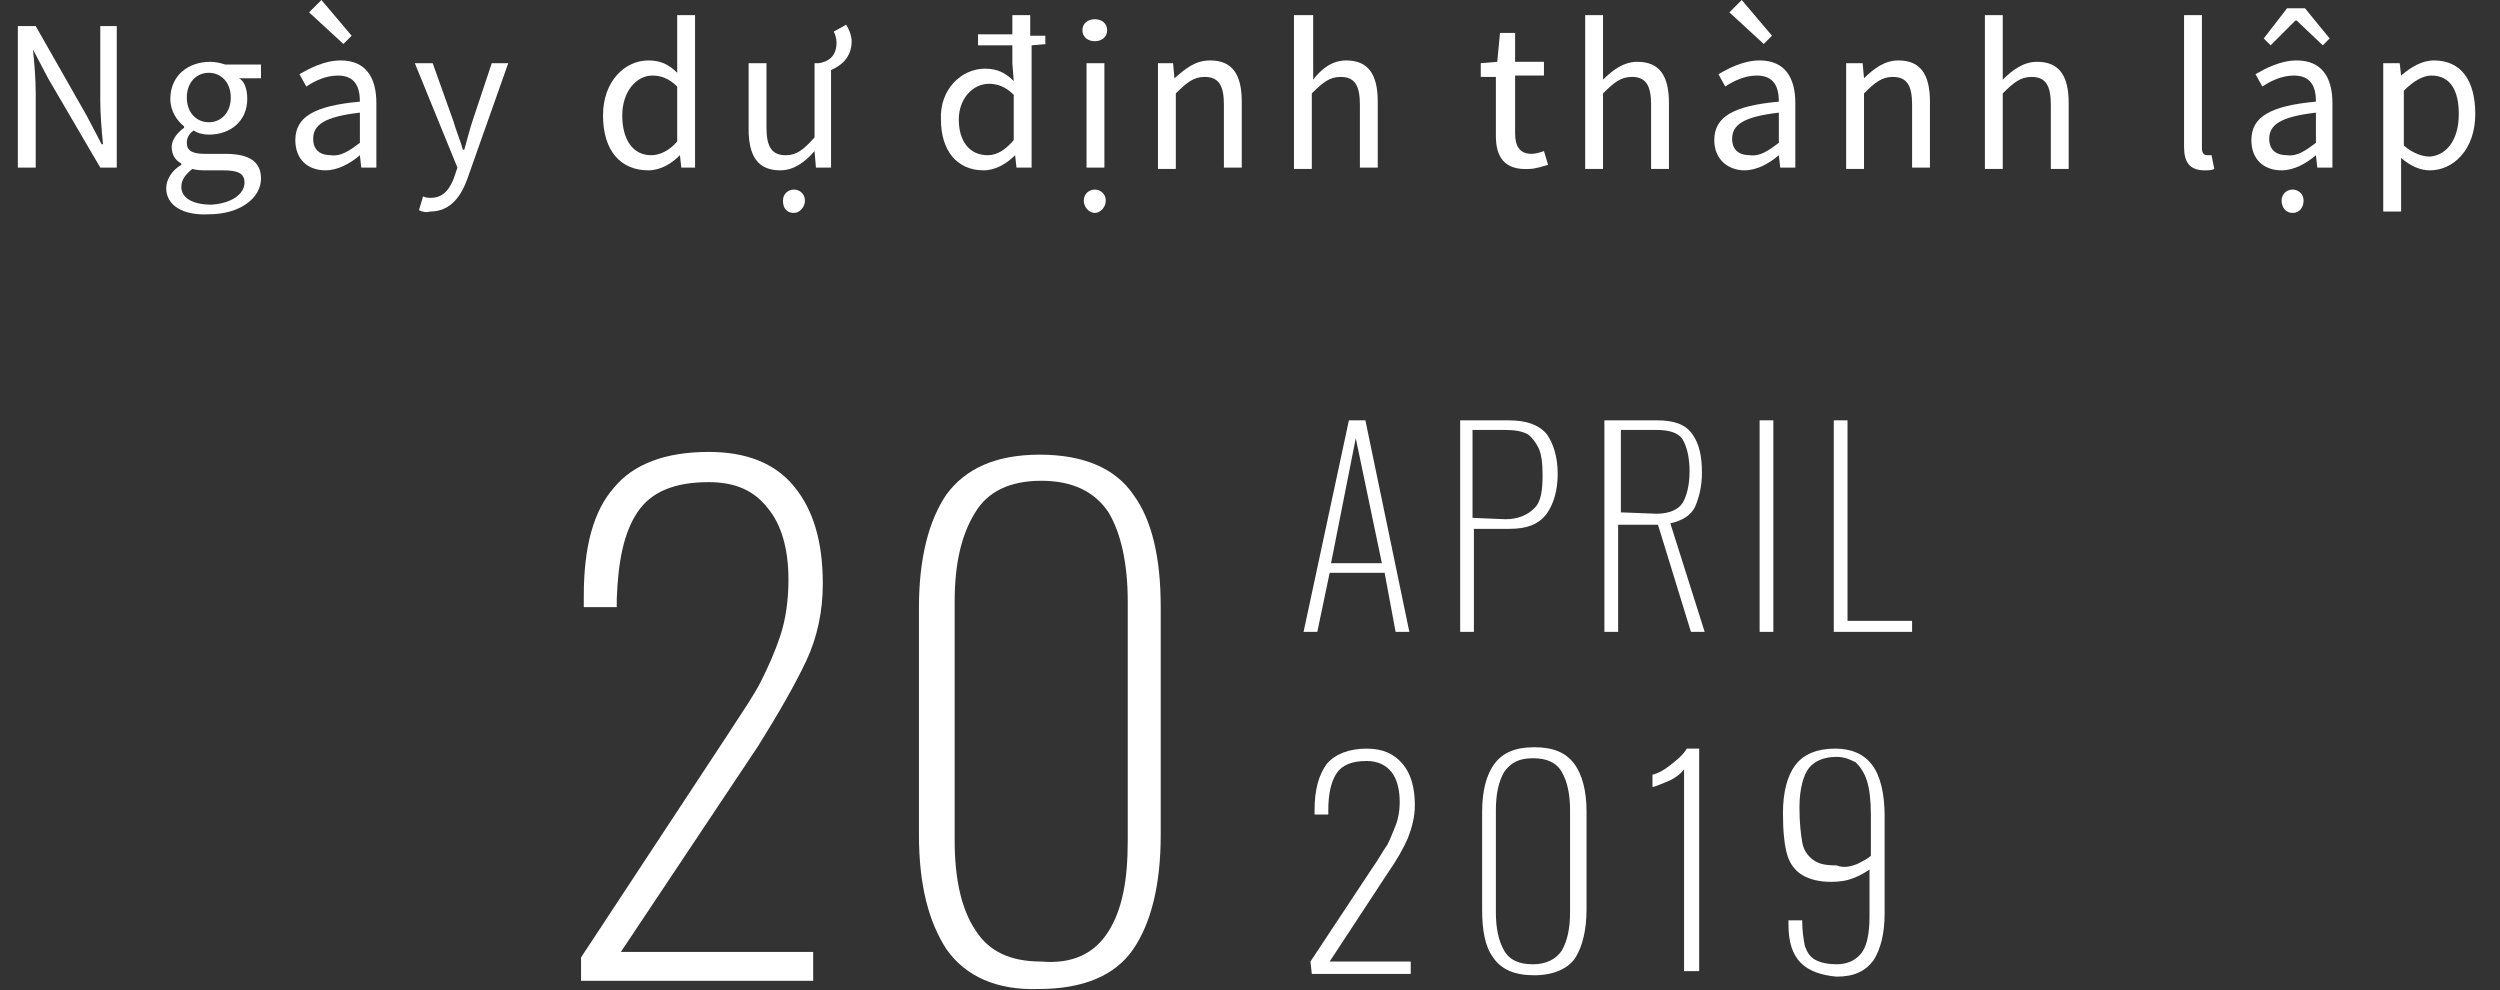 <?xml version="1.0" encoding="utf-8"?>
<!-- Generator: Adobe Illustrator 23.0.2, SVG Export Plug-In . SVG Version: 6.00 Build 0)  -->
<svg version="1.1" id="レイヤー_1" xmlns="http://www.w3.org/2000/svg" xmlns:xlink="http://www.w3.org/1999/xlink" x="0px"
	 y="0px" viewBox="0 0 182 72.1" style="enable-background:new 0 0 182 72.1;" xml:space="preserve">
<rect x="0" y="0" width="182" height="72.1" fill="#333333" stroke="none"/>
<style type="text/css">
	.st0{fill:#FFFFFF;}
</style>
<g>
	<g>
		<path class="st0" d="M42.3,69.7l10.6-16.1c1.1-1.7,2-3,2.5-4s1-2.1,1.4-3.3c0.4-1.2,0.6-2.6,0.6-4.1c0-2.2-0.5-4-1.5-5.2
			c-1-1.3-2.4-1.9-4.3-1.9c-2.5,0-4.2,0.7-5.2,2.2s-1.4,3.6-1.5,6.3v0.6h-2.4v-0.8c0-3.6,0.7-6.2,2.2-7.9c1.4-1.7,3.7-2.6,6.9-2.6
			c2.7,0,4.8,0.8,6.2,2.5c1.4,1.7,2.1,4,2.1,7.1c0,2-0.4,3.9-1.2,5.6c-0.8,1.7-2,3.8-3.5,6.2l-10,15h14v2.1H42.3V69.7z"/>
		<path class="st0" d="M68.9,69.1c-1.3-2-2-4.7-2-8.3V44.2c0-3.5,0.7-6.3,2-8.2c1.4-1.9,3.6-2.9,6.8-2.9c3.2,0,5.5,1,6.8,2.9
			c1.4,1.9,2,4.7,2,8.2v16.6c0,3.6-0.7,6.4-2,8.3C81.2,71,78.9,72,75.6,72C72.6,72.1,70.3,71.1,68.9,69.1z M80.7,67.8
			c1-1.6,1.4-3.7,1.4-6.6V43.8c0-2.8-0.5-5-1.4-6.5c-1-1.5-2.6-2.3-4.9-2.3s-3.9,0.8-4.8,2.3c-1,1.6-1.5,3.7-1.5,6.5v17.4
			c0,2.8,0.5,5,1.5,6.5c1,1.6,2.6,2.3,4.8,2.3C78.1,70.2,79.7,69.4,80.7,67.8z"/>
	</g>
</g>
<g>
	<g>
		<path class="st0" d="M95.4,70l4.5-6.8c0.5-0.7,0.8-1.3,1.1-1.7c0.2-0.4,0.4-0.9,0.6-1.4s0.3-1.1,0.3-1.7c0-0.9-0.2-1.7-0.6-2.2
			s-1-0.8-1.8-0.8c-1.1,0-1.8,0.3-2.2,0.9c-0.4,0.6-0.6,1.5-0.6,2.7v0.3h-1V59c0-1.5,0.3-2.6,0.9-3.4c0.6-0.7,1.6-1.1,2.9-1.1
			c1.2,0,2,0.4,2.6,1.1c0.6,0.7,0.9,1.7,0.9,3c0,0.9-0.2,1.6-0.5,2.4c-0.3,0.7-0.8,1.6-1.5,2.6L96.8,70h5.9v0.9h-7.2L95.4,70
			L95.4,70z"/>
		<path class="st0" d="M108.7,69.7c-0.6-0.8-0.8-2-0.8-3.5v-7.1c0-1.5,0.3-2.7,0.9-3.5s1.5-1.2,2.9-1.2s2.3,0.4,2.9,1.2
			s0.9,2,0.9,3.5v7.1c0,1.5-0.3,2.7-0.8,3.5s-1.6,1.3-3,1.3S109.3,70.6,108.7,69.7z M113.7,69.2c0.4-0.7,0.6-1.6,0.6-2.8V59
			c0-1.2-0.2-2.1-0.6-2.8s-1.1-1-2.1-1s-1.6,0.3-2.1,1c-0.4,0.7-0.6,1.6-0.6,2.8v7.4c0,1.2,0.2,2.1,0.6,2.8c0.4,0.7,1.1,1,2.1,1
			C112.6,70.2,113.3,69.8,113.7,69.2z"/>
		<path class="st0" d="M122.6,56c-0.2,0.3-0.6,0.6-1,0.8c-0.5,0.2-0.9,0.4-1.3,0.5v-0.9c0.4-0.1,0.8-0.3,1.3-0.7s0.9-0.7,1.2-1.2
			h0.9v16.2h-1.1V56z"/>
		<path class="st0" d="M131.1,70.1c-0.6-0.6-0.9-1.5-0.9-2.8V67h1c0,0.8,0.1,1.4,0.2,1.9c0.2,0.5,0.4,0.8,0.8,1
			c0.4,0.2,0.9,0.3,1.5,0.3c0.8,0,1.4-0.3,1.8-0.8c0.4-0.5,0.6-1.4,0.6-2.7v-3.4c-0.3,0.2-0.6,0.4-1.1,0.6s-1,0.3-1.7,0.3
			c-0.9,0-1.6-0.2-2.1-0.5c-0.5-0.3-0.9-0.8-1.1-1.5s-0.3-1.7-0.3-3c0-1.5,0.3-2.7,0.9-3.5c0.6-0.8,1.6-1.2,2.9-1.2
			c1.2,0,2.1,0.4,2.7,1.2c0.6,0.8,0.9,2.1,0.9,3.7v7.1c0,1.5-0.3,2.6-0.8,3.4c-0.6,0.8-1.4,1.2-2.7,1.2
			C132.6,71,131.7,70.7,131.1,70.1z M135.2,62.9c0.4-0.2,0.8-0.4,1-0.6v-3c0-1-0.1-1.9-0.3-2.5s-0.5-1-0.8-1.3
			c-0.4-0.2-0.8-0.4-1.4-0.4c-0.9,0-1.6,0.3-2,0.8c-0.4,0.5-0.7,1.5-0.7,2.9c0,1.1,0.1,1.9,0.2,2.5c0.1,0.6,0.4,1,0.8,1.3
			c0.4,0.3,0.9,0.4,1.7,0.4C134.2,63.2,134.7,63.1,135.2,62.9z"/>
	</g>
</g>
<g>
	<g>
		<path class="st0" d="M98.2,30.6h1.2l3.2,15.4h-1l-0.8-4.3h-4L95.9,46h-1L98.2,30.6z M100.6,41l-1.9-9.1L96.9,41H100.6z"/>
		<path class="st0" d="M106.2,30.6h3.6c1.3,0,2.2,0.3,2.8,1c0.5,0.7,0.8,1.7,0.8,2.9s-0.3,2.2-0.8,2.9c-0.6,0.8-1.5,1.1-2.7,1.1
			h-2.6V46h-1V30.6H106.2z M109.6,37.8c0.9,0,1.6-0.3,2.1-0.8s0.6-1.3,0.6-2.5c0-0.8-0.1-1.5-0.3-1.9s-0.5-0.8-0.8-1
			c-0.4-0.2-0.9-0.3-1.6-0.3h-2.4v6.4L109.6,37.8L109.6,37.8z"/>
		<path class="st0" d="M116.9,30.6h3.7c1.3,0,2.1,0.3,2.6,1c0.5,0.7,0.7,1.6,0.7,2.8c0,1-0.2,1.8-0.5,2.5c-0.3,0.6-0.9,1-1.8,1.2
			l2.5,7.9h-1l-2.4-7.8h-2.9V46h-1V30.6H116.9z M120.6,37.4c0.9,0,1.6-0.3,1.9-0.8s0.5-1.3,0.5-2.3s-0.2-1.8-0.5-2.3s-1-0.7-1.9-0.7
			H118v6L120.6,37.4L120.6,37.4z"/>
		<path class="st0" d="M128.1,30.6h1V46h-1V30.6z"/>
		<path class="st0" d="M133.5,30.6h1v14.6h4.7V46h-5.7V30.6z"/>
	</g>
</g>
<g>
	<path class="st0" d="M1.3,1.9h1.3l3.7,6.5l1.1,2.1h0.1c-0.1-1-0.2-2.2-0.2-3.2V1.9h1.2v10.3H7.3L3.5,5.7L2.4,3.6H2.4
		c0.1,1,0.2,2.1,0.2,3.2v5.4H1.3V1.9z"/>
	<path class="st0" d="M12.1,13.7c0-0.6,0.4-1.3,1.1-1.7v-0.1c-0.4-0.2-0.7-0.6-0.7-1.2c0-0.6,0.5-1.1,0.9-1.4V9.2
		c-0.5-0.4-1-1.1-1-2c0-1.7,1.3-2.7,2.9-2.7c0.4,0,0.8,0.1,1.1,0.2h2.6v1h-1.6C17.8,5.9,18,6.5,18,7.2c0,1.6-1.2,2.6-2.8,2.6
		c-0.4,0-0.8-0.1-1.1-0.3c-0.3,0.2-0.5,0.5-0.5,0.9c0,0.5,0.3,0.8,1.3,0.8h1.5c1.8,0,2.6,0.6,2.6,1.8c0,1.4-1.5,2.6-3.8,2.6
		C13.4,15.7,12.1,15,12.1,13.7z M17.8,13.3c0-0.7-0.5-0.9-1.6-0.9H15c-0.3,0-0.6,0-1-0.1c-0.5,0.4-0.8,0.8-0.8,1.3
		c0,0.8,0.8,1.3,2.2,1.3C16.9,14.8,17.8,14.1,17.8,13.3z M16.8,7.1c0-1.1-0.7-1.8-1.6-1.8c-0.9,0-1.6,0.7-1.6,1.8
		c0,1.1,0.7,1.8,1.6,1.8C16.1,8.9,16.8,8.2,16.8,7.1z"/>
	<path class="st0" d="M21.5,10.2c0-1.7,1.4-2.5,4.7-2.8c0-1-0.3-1.9-1.6-1.9c-0.9,0-1.7,0.4-2.3,0.8l-0.5-0.9c0.7-0.4,1.8-1,3-1
		c1.8,0,2.6,1.2,2.6,3.1v4.7h-1.1l-0.1-0.9h0c-0.7,0.6-1.6,1.1-2.5,1.1C22.4,12.4,21.5,11.6,21.5,10.2z M22.5,0.9L23.4,0l2.2,2.6
		L25,3.2L22.5,0.9z M26.2,10.4V8.2c-2.6,0.3-3.4,0.9-3.4,1.9c0,0.9,0.6,1.2,1.3,1.2C24.8,11.4,25.4,11,26.2,10.4z"/>
	<path class="st0" d="M30.5,15.3l0.3-1c0.2,0.1,0.4,0.1,0.6,0.1c0.9,0,1.4-0.7,1.7-1.6l0.2-0.6l-3.1-7.6h1.3L33,8.8
		c0.2,0.7,0.5,1.4,0.7,2.1h0.1c0.2-0.7,0.4-1.5,0.6-2.1l1.4-4.2h1.2l-2.9,8.2c-0.5,1.5-1.3,2.6-2.8,2.6C31,15.5,30.7,15.4,30.5,15.3
		z"/>
	<path class="st0" d="M43.9,8.4c0-2.5,1.6-4,3.3-4c0.9,0,1.5,0.3,2.1,0.9L49.3,4V1.1h1.3v11.1h-1l-0.1-0.9h0
		c-0.6,0.6-1.4,1.1-2.3,1.1C45.2,12.4,43.9,11,43.9,8.4z M49.3,10.3v-4c-0.6-0.6-1.2-0.8-1.8-0.8c-1.2,0-2.2,1.2-2.2,2.9
		c0,1.8,0.8,2.9,2.1,2.9C48,11.3,48.7,11,49.3,10.3z"/>
	<path class="st0" d="M61.6,1.8C61.8,2.1,62,2.6,62,3c0,1.2-0.8,1.8-1.5,2.1v7.1h-1.1L59.3,11h0c-0.7,0.8-1.5,1.4-2.5,1.4
		c-1.6,0-2.3-1-2.3-3V4.6h1.3v4.7c0,1.4,0.4,2,1.4,2c0.8,0,1.3-0.4,2.1-1.3V4.6h0.3c0.7-0.1,1.3-0.5,1.3-1.5c0-0.3-0.1-0.6-0.2-0.8
		L61.6,1.8z M58.6,14.6c0,0.5-0.4,0.9-0.8,0.9c-0.5,0-0.8-0.3-0.8-0.9c0-0.5,0.4-0.8,0.8-0.8C58.2,13.8,58.6,14.1,58.6,14.6z"/>
	<path class="st0" d="M76.2,3.2l-1.1,0.1v8.9H74l-0.1-0.9h0c-0.6,0.6-1.4,1.1-2.3,1.1c-1.9,0-3.1-1.4-3.1-3.7C68.4,6.5,70,5,71.7,5
		c0.9,0,1.5,0.3,2.1,0.9l-0.1-1.3V3.3h-2.5V2.5h2.5V1.1h1.3v1.5h1.1V3.2z M73.8,6.9c-0.6-0.6-1.2-0.8-1.8-0.8
		c-1.2,0-2.2,1.1-2.2,2.6c0,1.6,0.8,2.6,2.1,2.6c0.7,0,1.3-0.4,1.9-1.1V6.9z"/>
	<path class="st0" d="M78.8,2.2c0-0.5,0.4-0.8,0.9-0.8s0.9,0.3,0.9,0.8c0,0.5-0.4,0.8-0.9,0.8S78.8,2.7,78.8,2.2z M78.9,14.6
		c0-0.5,0.4-0.8,0.8-0.8s0.8,0.3,0.8,0.8c0,0.5-0.4,0.9-0.8,0.9S78.9,15.1,78.9,14.6z M79.1,4.6h1.3v7.6h-1.3V4.6z"/>
	<path class="st0" d="M84.3,4.6h1.1l0.1,1.1h0C86.3,5,87,4.4,88.1,4.4c1.6,0,2.3,1,2.3,3v4.8h-1.3V7.6c0-1.4-0.4-2-1.4-2
		c-0.8,0-1.3,0.4-2.1,1.2v5.5h-1.3V4.6z"/>
	<path class="st0" d="M94.3,1.1h1.3v3.1l0,1.6C96.2,5,97,4.4,98,4.4c1.6,0,2.3,1,2.3,3v4.8h-1.3V7.6c0-1.4-0.4-2-1.4-2
		c-0.8,0-1.3,0.4-2.1,1.2v5.5h-1.3V1.1z"/>
	<path class="st0" d="M108.9,9.9V5.6h-1.1v-1l1.2-0.1l0.2-2.1h1.1v2.1h2.1v1h-2.1v4.2c0,0.9,0.3,1.5,1.2,1.5c0.3,0,0.6-0.1,0.9-0.2
		l0.3,1c-0.4,0.1-0.9,0.3-1.4,0.3C109.5,12.4,108.9,11.4,108.9,9.9z"/>
	<path class="st0" d="M115.4,1.1h1.3v3.1l0,1.6c0.7-0.7,1.5-1.3,2.5-1.3c1.6,0,2.3,1,2.3,3v4.8h-1.3V7.6c0-1.4-0.4-2-1.4-2
		c-0.8,0-1.3,0.4-2.1,1.2v5.5h-1.3V1.1z"/>
	<path class="st0" d="M124.8,10.2c0-1.7,1.4-2.5,4.7-2.8c0-1-0.3-1.9-1.6-1.9c-0.9,0-1.7,0.4-2.3,0.8l-0.5-0.9c0.7-0.4,1.8-1,3-1
		c1.8,0,2.6,1.2,2.6,3.1v4.7h-1.1l-0.1-0.9h0c-0.7,0.6-1.6,1.1-2.5,1.1C125.8,12.4,124.8,11.6,124.8,10.2z M125.9,0.9l0.9-0.9
		l2.2,2.6l-0.6,0.6L125.9,0.9z M129.5,10.4V8.2c-2.6,0.3-3.4,0.9-3.4,1.9c0,0.9,0.6,1.2,1.3,1.2C128.1,11.4,128.7,11,129.5,10.4z"/>
	<path class="st0" d="M134.6,4.6h1l0.1,1.1h0c0.7-0.7,1.5-1.3,2.5-1.3c1.6,0,2.3,1,2.3,3v4.8h-1.3V7.6c0-1.4-0.4-2-1.4-2
		c-0.8,0-1.3,0.4-2.1,1.2v5.5h-1.3V4.6z"/>
	<path class="st0" d="M144.5,1.1h1.3v3.1l0,1.6c0.7-0.7,1.5-1.3,2.5-1.3c1.6,0,2.3,1,2.3,3v4.8h-1.3V7.6c0-1.4-0.4-2-1.4-2
		c-0.8,0-1.3,0.4-2.1,1.2v5.5h-1.3V1.1z"/>
	<path class="st0" d="M159,10.7V1.1h1.3v9.7c0,0.4,0.2,0.5,0.4,0.5c0.1,0,0.1,0,0.3,0l0.2,1c-0.2,0.1-0.4,0.1-0.7,0.1
		C159.4,12.4,159,11.8,159,10.7z"/>
	<path class="st0" d="M163.9,10.2c0-1.7,1.4-2.5,4.7-2.8c0-1-0.3-1.9-1.6-1.9c-0.9,0-1.7,0.4-2.3,0.8l-0.5-0.9c0.7-0.4,1.8-1,3-1
		c1.8,0,2.6,1.2,2.6,3.1v4.7h-1.1l-0.1-0.9h0c-0.7,0.6-1.6,1.1-2.5,1.1C164.8,12.4,163.9,11.6,163.9,10.2z M166.5,0.6h1.3l1.8,2.2
		l-0.5,0.5l-1.9-1.8h-0.1l-1.8,1.8l-0.5-0.5L166.5,0.6z M168.6,10.4V8.2c-2.6,0.3-3.4,0.9-3.4,1.9c0,0.9,0.6,1.2,1.3,1.2
		C167.2,11.4,167.8,11,168.6,10.4z M166.1,14.6c0-0.5,0.4-0.8,0.8-0.8s0.8,0.3,0.8,0.8c0,0.5-0.3,0.9-0.8,0.9S166.1,15.1,166.1,14.6
		z"/>
	<path class="st0" d="M173.7,4.6h1l0.1,0.9h0c0.7-0.6,1.5-1.1,2.4-1.1c2,0,3,1.5,3,3.9c0,2.6-1.6,4.1-3.3,4.1
		c-0.7,0-1.4-0.3-2.1-0.9l0,1.3v2.6h-1.3V4.6z M179,8.3c0-1.7-0.6-2.8-2-2.8c-0.6,0-1.3,0.4-2,1.1v4c0.7,0.6,1.4,0.8,1.9,0.8
		C178.1,11.3,179,10.2,179,8.3z"/>
</g>
</svg>

